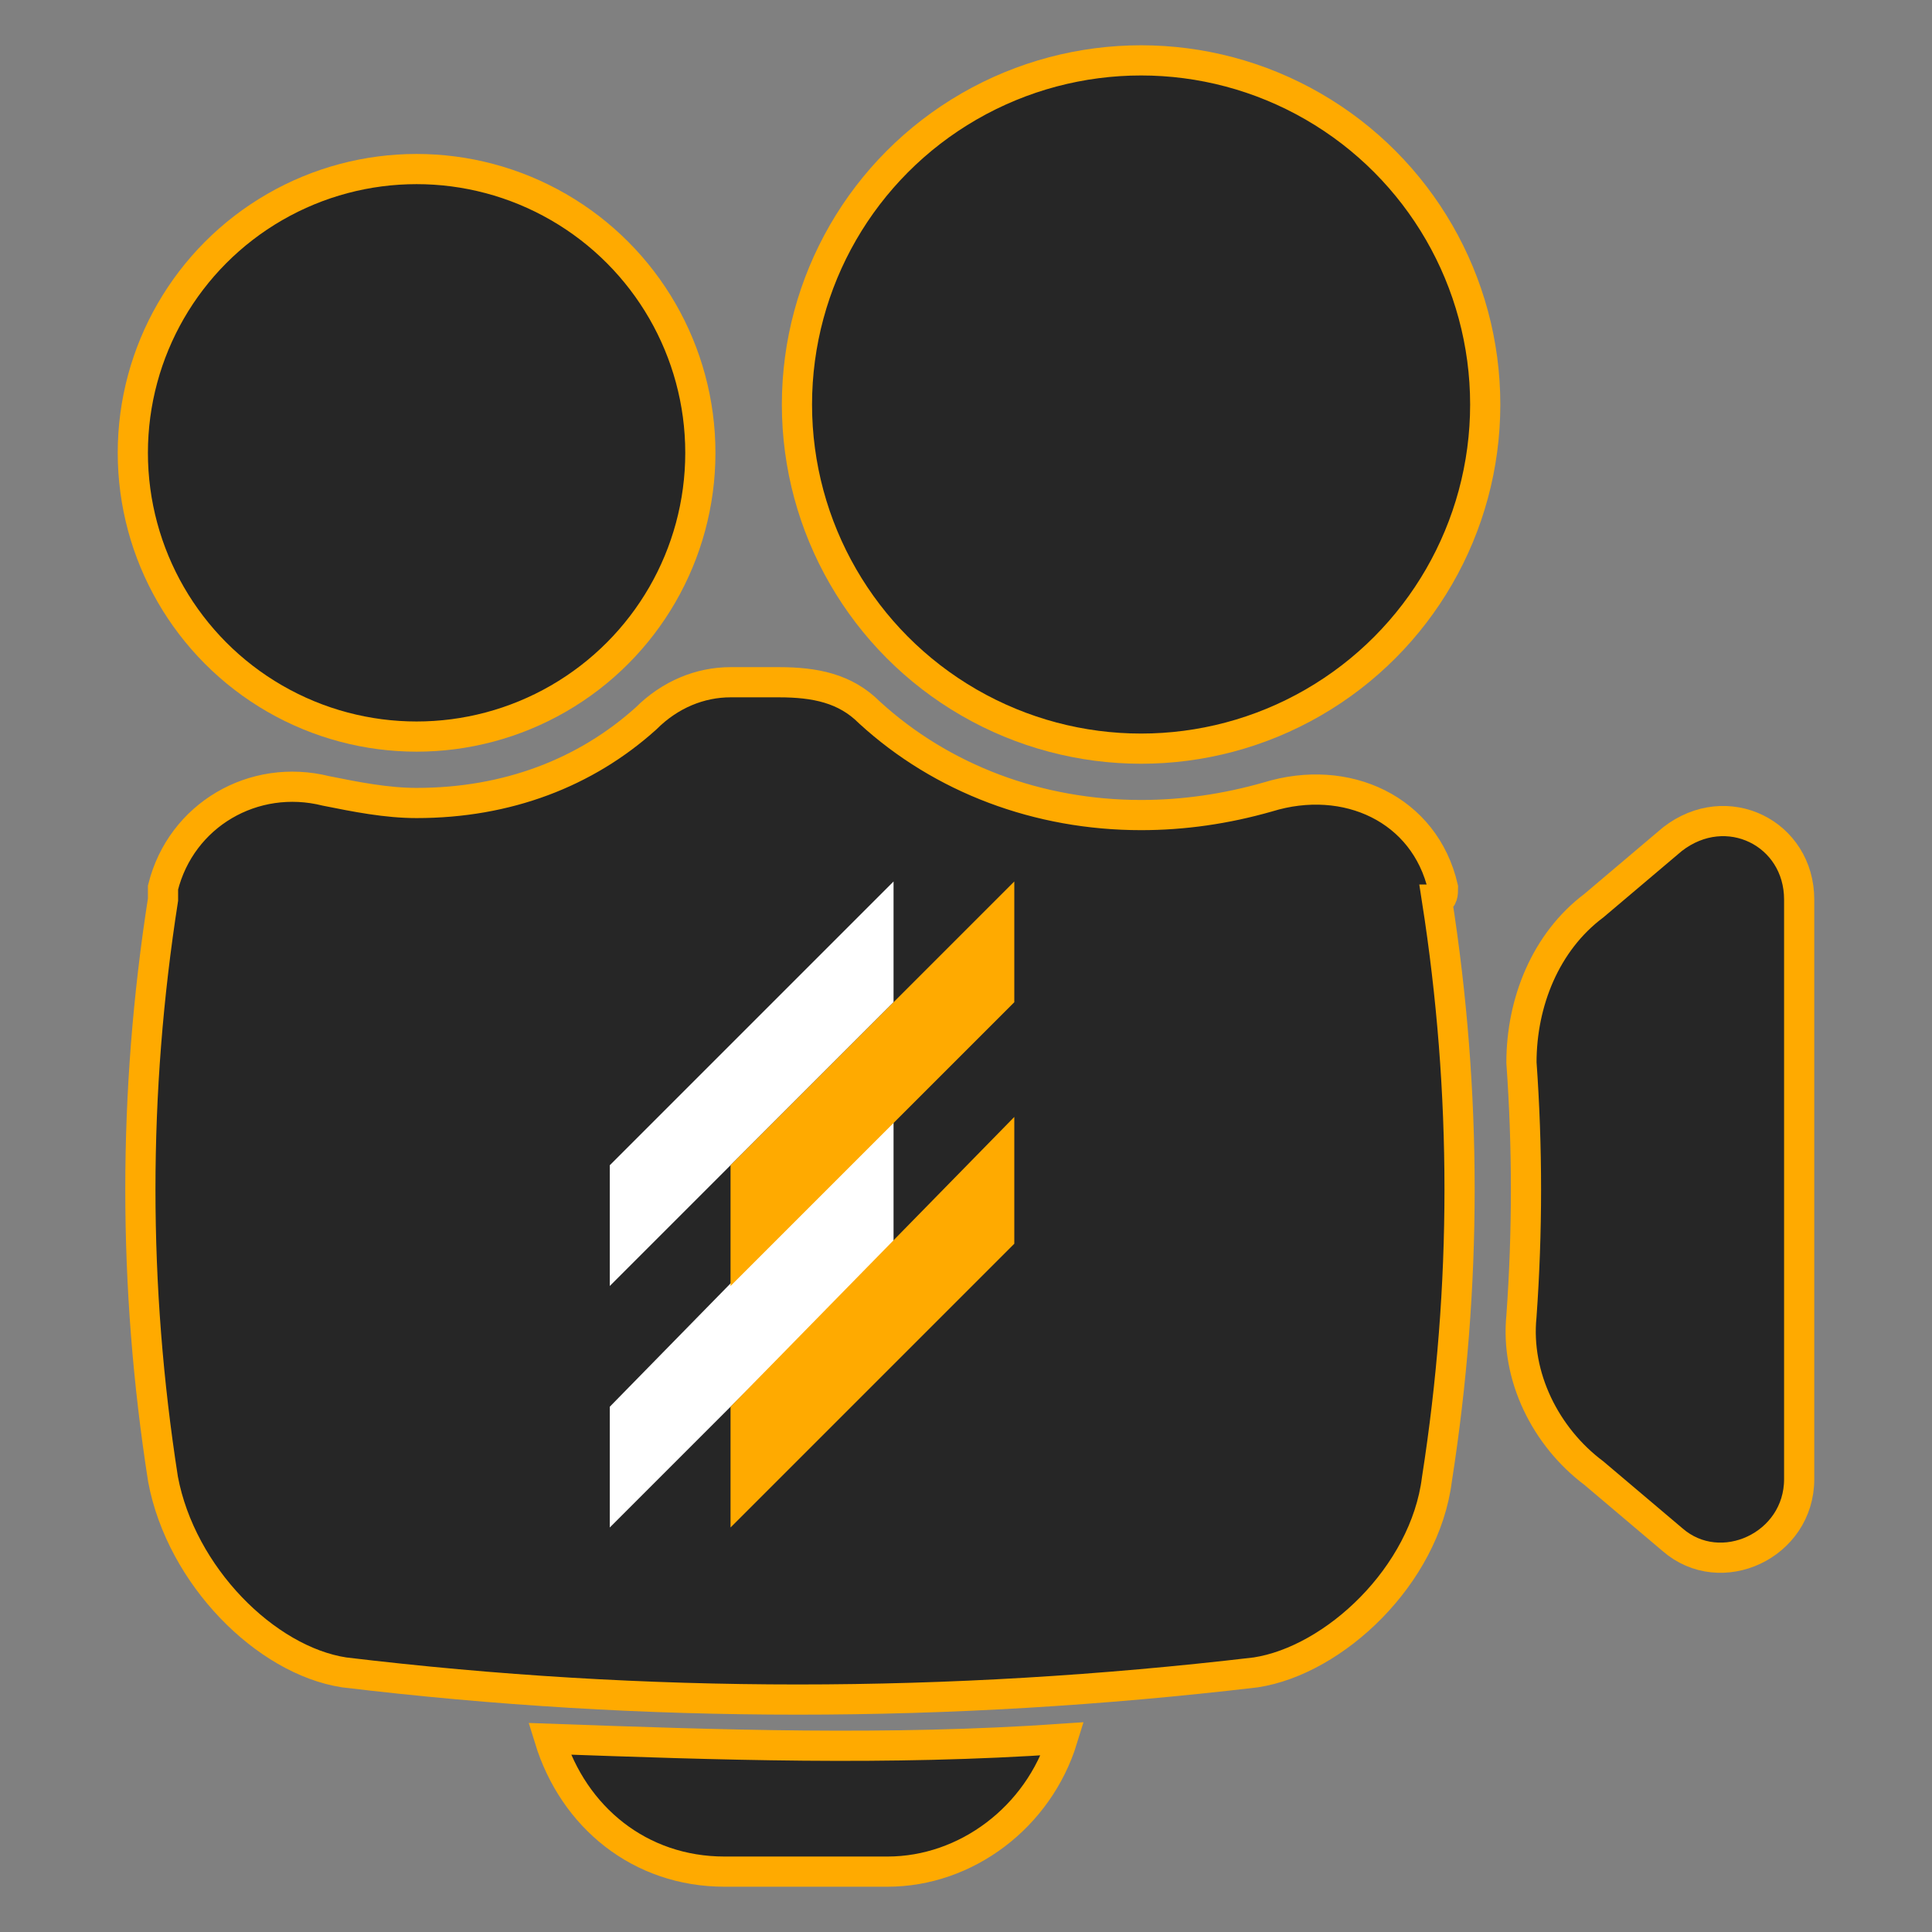 <?xml version="1.0" encoding="utf-8"?>
<!-- Generator: Adobe Illustrator 25.3.1, SVG Export Plug-In . SVG Version: 6.00 Build 0)  -->
<svg version="1.1" xmlns="http://www.w3.org/2000/svg" xmlns:xlink="http://www.w3.org/1999/xlink" x="0px" y="0px"
	 viewBox="0 0 32 32" style="enable-background:new 0 0 32 32;" xml:space="preserve">
<rect x="0" y="0" width="32" height="32" fill="#808080" stroke="none"/>
<style type="text/css">
	.st0{display:none;}
	.st1{display:inline;fill:#232323;}
	.st2{fill:#262626;}
	.st3{stroke:#FFAA00;stroke-width:1.064;stroke-miterlimit:10;}
	.st4{fill:#FFFFFF;}
	.st5{fill:#FFAA00;}
	.st6{stroke:#FFAA00;stroke-width:1.152;stroke-miterlimit:10;}
	.st7{fill:#262626;stroke:#FFAA00;stroke-width:0.5;stroke-miterlimit:10;}
</style>
<g id="Layer_2" class="st0">
	<rect x="65" y="-1198" class="st1" width="1000" height="1000"/>
</g>
<g id="Layer_1">
	<g>
		<rect x="-187.5" y="-22.2" width="19.1" height="24.9"/>
		<path class="st2" d="M-165-23.2h-26c-1.1,0-2.1,0.9-2.1,2.1V1.1c0,1.1,0.9,2.1,2.1,2.1h26c1.1,0,2.1-0.9,2.1-2.1v-22.2
			C-162.9-22.3-163.8-23.2-165-23.2z M-188.3,0.9c0,0.5-0.4,1-1,1h-1.9c-0.5,0-1-0.4-1-1V-1c0-0.5,0.4-1,1-1h1.9c0.5,0,1,0.4,1,1
			V0.9z M-188.3-4.1c0,0.5-0.4,1-1,1h-1.9c-0.5,0-1-0.4-1-1V-6c0-0.5,0.4-1,1-1h1.9c0.5,0,1,0.4,1,1V-4.1z M-188.3-9.1
			c0,0.5-0.4,1-1,1h-1.9c-0.5,0-1-0.4-1-1V-11c0-0.5,0.4-1,1-1h1.9c0.5,0,1,0.4,1,1V-9.1z M-188.3-14c0,0.5-0.4,1-1,1h-1.9
			c-0.5,0-1-0.4-1-1v-1.9c0-0.5,0.4-1,1-1h1.9c0.5,0,1,0.4,1,1V-14z M-188.3-19c0,0.5-0.4,1-1,1h-1.9c-0.5,0-1-0.4-1-1v-1.9
			c0-0.5,0.4-1,1-1h1.9c0.5,0,1,0.4,1,1V-19z M-168.6,0.9c0,0.5-0.4,0.9-0.9,0.9h-16.9c-0.5,0-0.9-0.4-0.9-0.9v-21.8
			c0-0.5,0.4-0.9,0.9-0.9h16.9c0.5,0,0.9,0.4,0.9,0.9V0.9z M-163.9,0.9c0,0.5-0.4,1-1,1h-1.9c-0.5,0-1-0.4-1-1V-1c0-0.5,0.4-1,1-1
			h1.9c0.5,0,1,0.4,1,1V0.9z M-163.9-4.1c0,0.5-0.4,1-1,1h-1.9c-0.5,0-1-0.4-1-1V-6c0-0.5,0.4-1,1-1h1.9c0.5,0,1,0.4,1,1V-4.1z
			 M-163.9-9.1c0,0.5-0.4,1-1,1h-1.9c-0.5,0-1-0.4-1-1V-11c0-0.5,0.4-1,1-1h1.9c0.5,0,1,0.4,1,1V-9.1z M-163.9-14c0,0.5-0.4,1-1,1
			h-1.9c-0.5,0-1-0.4-1-1v-1.9c0-0.5,0.4-1,1-1h1.9c0.5,0,1,0.4,1,1V-14z M-163.9-19c0,0.5-0.4,1-1,1h-1.9c-0.5,0-1-0.4-1-1v-1.9
			c0-0.5,0.4-1,1-1h1.9c0.5,0,1,0.4,1,1V-19z"/>
	</g>
	<path class="st3" d="M-154.5,30.9l-19.3-11.1c-2.5-1.4-5.6,0.4-5.6,3.2v22.3c0,2.9,3.1,4.6,5.6,3.2l19.3-11.1
		C-152,35.9-152,32.3-154.5,30.9z"/>
	<g>
		<g>
			<polygon class="st4" points="618.2,-1145.2 618.2,-1066.9 434,-882.8 434,-961 			"/>
			<polygon class="st4" points="618.2,-989.1 618.2,-910.8 434,-726.7 434,-805 			"/>
		</g>
		<g>
			<polygon class="st5" points="696,-1145.2 696,-1066.9 511.8,-882.8 511.8,-961 			"/>
			<polygon class="st5" points="696,-989.1 696,-910.8 511.8,-726.7 511.8,-805 			"/>
		</g>
	</g>
	<g>
		<g>
			<g>
				<path class="st4" d="M605.7-696.1c1.2-0.3,3.8-0.4,7.9-0.3c2.6,0.1,4.5,0.2,5.7,0.4c1.1,0.2,2.5,0.6,4,1.4
					c2.7,1.3,4.4,2.4,4.9,3.4s0.8,3.3,0.8,6.9c0,2.7-0.1,4.6-0.3,5.7c-0.2,1.1-0.6,2.4-1.4,3.9c-1.1,2.4-2.3,4.4-3.7,6.1
					c-1.4,1.7-1.9,2.6-1.7,2.9c0.2,0.2,2.6-0.2,7.2-1.2c4.6-1,7.6-1.6,9-1.9c0.9-0.2,1.8-0.7,2.8-1.4c1-0.8,2.6-2.4,4.9-4.9
					c3.7-3.9,5.7-5.8,6-5.5c0.2,0.2-0.3,1.5-1.6,3.8c-1.3,2.3-2.6,4.3-3.8,6c-2.1,2.7-2.5,4.1-1.1,4.1c0.5,0,1.3,0.5,2.3,1.4
					l1.6,1.2l-1.1,2.6l-1,2.6l-5.6-0.5c-3.7-0.3-6.7-0.4-8.8-0.3c-4.4,0.2-9.2,2-14.5,5.3c-1.3,0.9-2.8,2.1-4.5,3.6
					c-1.7,1.5-3,2.9-4,4.1c-1,1.2-1.4,1.9-1.1,2.1c0.5,0.1,2.2-0.5,5.3-1.6c6.3-2.5,10.7-2.7,13.3-0.8c1,0.7,1.6,1.7,1.7,2.9
					c0.1,1.2-0.1,3-0.6,5.5c-1.4,5.4-4.7,10.7-10,16c-1.5,1.5-2.5,2.5-3.1,3c-0.6,0.5-1.2,1.5-1.9,2.7c-0.7,1.3-1.1,2.2-1.3,2.7
					c-0.2,0.5-0.4,1.8-0.7,3.9s-0.4,3.8-0.5,5.3c0,1.5-0.1,4.2-0.2,8c-0.3,10.4-0.7,15.9-1.2,16.4s-0.6,0.8-0.2,0.8s0.6,0.2,0.6,0.8
					c0,0.5-0.9,0.6-2.7,0.4c-1.8-0.2-3.2-0.6-4-1.2c-0.9-0.5-1.8-1.5-2.8-2.9c-1.1-1.6-2.5-3-4.1-4.1c-1.6-1.1-3.2-2.1-4.7-3.2
					c-1.5-1-2.6-1.5-3.3-1.5c-0.5,0-1.6-0.4-3.3-1.1c-1.6-0.7-2.5-1.2-2.5-1.5c0-0.1-0.3-0.9-0.8-2.3c-0.5-1.6-0.5-2.9,0.3-4
					c0.7-1.1,3.2-4,7.4-8.6c2.6-2.9,4.4-5,5.3-6.2c0.9-1.2,1.5-2.3,1.6-3.4c0.2-1,0.4-1.6,0.6-1.9c0.2-0.3,0.6-0.4,1-0.4
					c0.8,0.2,1.4,0,1.8-0.5c0.4-0.4,0.8-1.8,1.3-4.4c0.5-2.6,0.6-3.9,0.3-4.1c-0.1-0.2-1.3,0.3-3.6,1.5c-7.9,4.2-12.6,6.2-14,5.9
					c-1.2-0.3-2.2-1.5-3.1-3.6c-0.9-2.1-0.9-3.8-0.2-4.9c0.3-0.5,1.3-1.1,3-1.9c3.1-1.3,6.1-4.3,8.9-9c1.6-2.6,3-4.2,4-4.8
					c1-0.5,1.9-1.3,2.7-2.2c0.7-0.9,2.2-2.2,4.5-3.8c2.2-1.6,3.4-2.6,3.4-2.7c0-0.5-1.9,0.1-5.8,1.9c-3.8,1.8-8.1,4.1-12.7,6.7
					c-4.7,2.6-8,4.8-10.1,6.4c-3.2,2.5-7.9,3.9-14.1,4.4c-1.9,0.2-3.3,0.2-4.2,0.1c-0.9-0.1-1.8-0.5-2.9-1c-1.4-0.6-2.2-1.1-2.4-1.5
					c-0.2-0.4-0.3-1.2-0.3-2.6c0-1.4,0.1-2.2,0.3-2.5c0.2-0.3,0.7-0.6,1.6-0.9c1.3-0.4,2.9-0.7,4.8-1c1.5-0.2,4.7-1.4,9.9-3.8
					c5.1-2.3,8.9-4.3,11.2-5.8c1.6-1.1,2.8-1.8,3.8-2.1c1-0.3,1.8-0.8,2.6-1.4c0.8-0.7,1.9-1.4,3.4-2.2c1.5-0.8,2.4-1.4,2.5-2
					c0.4-0.8-0.4-2.8-2.2-5.9c-1.3-2.1-2-5.1-2.1-9c-0.1-3.5-0.5-6.3-1.4-8.6c-1-2.8-1.3-4.3-1-4.5c0.3-0.1,1.7,0.8,4,2.9
					c2.3,2,4.2,4.6,5.8,7.7c1.6,3.1,2.3,5.1,2.3,6c0,0.9,0.2,1.6,0.7,2.3c0.4,0.5,0.7,0.6,1,0.5c0.3-0.1,1.1-0.6,2.4-1.5l2.7-2.2
					l2.5,1.4c1.6,0.9,2.6,1.1,2.7,0.6c0.2-0.5,0.7-1.3,1.6-2.4c1.2-1.5,2.3-3.4,3.4-5.8c1-2.4,1.5-4,1.3-4.8
					c-0.2-0.8-0.5-1.3-0.9-1.5c-0.4-0.2-1.6-0.4-3.5-0.5c-2.7-0.3-5.2-0.3-7.3,0c-2.2,0.3-4.2,0.2-5.9-0.3c-1.7-0.5-2.6-1.2-2.6-2.1
					c0-1,0.7-2.1,2.2-3.2C602.1-694.7,603.8-695.5,605.7-696.1z M601.7-606.1c0-1.1-0.1-1.6-0.3-1.5c-0.5,0-2.1,1.7-5.1,5.2
					c-2.9,3.5-4.4,5.4-4.4,5.8c0,0.5,0.7,1.5,2,2.8c1.3,1.3,2.5,2.2,3.5,2.7c1.4,0.6,2.6,1,3.6,1h1.6l-0.5-7.1
					C601.9-602.1,601.7-605,601.7-606.1z M620.4-639.6c1.6-2,2.2-3,1.6-3c-0.2,0.1-0.5,0.3-1.1,0.7c-0.7,0.5-1.6,0.9-2.5,1
					c-0.9,0-2.5,0.5-4.7,1.6c-2.2,1.1-3.9,2.2-5.2,3.3l-2.2,1.9l1.5,1.6l1.6,1.5l1.2-1.5c4.7-5.2,7.3-7.6,7.9-7.1
					c0.3,0.1,0.1,0.6-0.4,1.5c-0.5,1.1-0.5,1.4,0,0.8C618.8-637.7,619.4-638.4,620.4-639.6z M656-688.5c1-0.5,2.2-0.7,3.6-0.5
					c1.4,0.2,2.7,0.6,3.8,1.2c0.9,0.7,1.9,2,2.9,3.8c1,1.8,1.7,2.9,2.1,3.2c0.4,0.3,0.8,1.1,1,2.6c0.3,1.5,0.6,2.2,1,2.2
					c0.4,0,0.5,1.1,0.5,3.2c0,2.1-0.2,3.2-0.5,3.2c-0.3,0-0.8,0.6-1.6,1.9c-0.7,1.3-1.6,2.4-2.7,3.4c-1.2,1.1-2.8,4.4-4.8,9.9
					c-2,5.5-3.2,9.9-3.6,13.2c-0.2,1.3-0.2,2.2,0.1,2.8c0.2,0.6,0.9,1.7,2,3.2c1.6,2.1,2.6,3.6,3,4.5c0.5,1.3,0.6,3.8,0.3,7.5
					c-0.2,3.7-0.8,7.6-1.6,11.8c-1.1,5.7-1.5,8.9-1.2,9.8c0.3,0.9,1.5,1.5,3.6,2c5,1.1,9.3,2.7,12.7,4.9c3.5,2.2,5.2,4.3,5.2,6.4
					c0,0.8-0.1,1.4-0.4,1.7c-0.3,0.3-0.9,0.7-1.8,1.2c-2.5,1-5.7,2.2-9.7,3.5c-4,1.3-6.2,1.9-6.6,1.7c-0.5-0.2-0.8-0.1-0.8,0.3
					c0,0.4-0.5,0.6-1.6,0.6c-1.5,0-6.8,2.2-16.2,6.7c-3.3,1.6-4.9,2-4.9,1c0-0.2,1.5-1.2,4.5-3c3-1.8,5.7-3.3,8.1-4.5
					c11-5.6,16.6-9.2,16.6-11c0-0.9-1.3-1.6-3.8-1.9c-2.6-0.4-5.1-0.3-7.7,0.3c-1.3,0.3-2.1,0.3-2.5,0.2c-0.4-0.1-1.2-0.8-2.3-1.8
					c-2.6-2.6-3.6-5.5-2.7-8.9c0.2-0.8,1.1-4.4,2.7-10.8c1.6-6.3,2.4-10.7,2.4-13.1c-0.1-1.9-0.3-3.2-0.8-3.9
					c-0.4-0.7-1.7-1.8-3.9-3.5c-0.7-0.5-1.1-1-1.2-1.4c0-0.4,0.1-1.5,0.3-3.4c0.5-3.2,1.6-7.7,3.1-13.5c1.5-5.8,2.7-9.8,3.6-12.1
					c1.1-2.8,2-5.8,2.7-8.9c0.5-2,0.8-3.5,0.9-4.5c0-1-0.1-2.4-0.5-4.2c-0.4-2.4-0.8-3.8-1.4-4.3c-0.6-0.5-1.8-0.4-3.6,0.2
					c-1.1,0.4-1.6,0.3-1.5-0.3C653-686.7,654.1-687.6,656-688.5z"/>
			</g>
		</g>
		<g>
			<path class="st4" d="M742.9-699.4c1-0.9,2.6-1.4,4.7-1.4c2.6,0,4.3,0.4,5.2,1.2c0.9,0.8,2.1,2.8,3.4,6.1c0.6,1.6,1.6,4.8,2.7,9.4
				c1.2,4.6,1.8,7,1.9,7.1c0.1,0.1,1.7-0.6,4.8-2.2c4.7-2.3,7.9-3.5,9.7-3.7c1.8-0.2,3.3,0.5,4.6,2.2l1.4,1.8l-1.2,1.5
				c-0.8,1-2.3,3.1-4.5,6.2c-2.1,3.2-4.3,6-6.5,8.4c-1.4,1.6-2.2,2.9-2.6,3.6c-0.4,0.8-0.5,1.7-0.5,2.7c0,1.6,0.5,3.9,1.5,7.1
				c1,3.2,2.1,6.1,3.4,8.7c1.3,2.6,2.1,4.6,2.6,6.1c0.6,1.8,1.2,2.8,1.6,2.9c0.4,0,0.9-0.6,1.5-1.8c0.3-0.6,0.6-1.5,1-2.6
				c1.3-3.4,2.1-6.2,2.5-8.4c0.4-3,0.9-5,1.5-5.8c0.6-0.9,1.8-1.3,3.6-1.3c1,0,1.8,0.3,2.5,1c0.7,0.7,1,1.5,1,2.5
				c0,1.2-0.3,3.2-1,5.9c-0.7,2.7-1.4,5.1-2.3,7.1c-1.2,3-2.2,5.9-3,8.8c-0.8,2.8-1.1,4.6-1,5.3c0.2,0.8,2,4.1,5.5,9.8
				c3.5,5.7,5.4,8.6,5.7,8.6c0.1,0,0.1-0.5,0.1-1.5c0-1,0-2.2-0.1-3.6c-0.2-3.5-1.2-7.9-3-13.3c-2.3-6.9-3.1-10.1-2.5-9.5
				c0.2,0.1,0.4,0.4,0.7,1c0.5,0.9,1,2.1,1.5,3.4c0.5,1.4,1.1,2.7,2.1,4.1c2.2,3.6,4.2,9.3,6.2,17.3c1.2,4.7,2.1,7.2,2.6,7.7
				c0.5,0.4,1.2,1.5,2.2,3.4c1,1.9,1.5,3,1.5,3.5c0,0.5-0.3,1.7-0.8,3.8c-0.5,1.7-1.2,2.8-2.1,3.2c-0.8,0.4-1.9,0.3-3.3-0.5
				c-1.6-0.8-3-2.1-4.2-3.7c-1.3-1.6-4.8-6.7-10.4-15.2c-3.6-5.4-5.7-8.4-6.3-9.2c-0.5-0.6-0.8-0.9-0.9-0.9c-0.1,0-0.5,0.4-1,1.2
				c-0.9,1.4-2.4,3.1-4.4,5.1c-2,2-3.6,3.4-4.8,4.1c-1.1,0.7-3.8,1.6-8,2.5c-4.2,0.9-6.9,1.3-8,1.1c-0.5-0.1,0.2-0.8,2.1-2.2
				c0.5-0.3,1.1-0.6,1.6-1.1c3.1-2,5.4-3.7,6.8-5.2c1.5-1.6,3.3-3.7,5.5-6.4c2.2-2.7,3.6-4.7,4.1-5.8l1-1.9l-3.7-7.7l-3.8-7.7
				l-0.4,3.4c-0.8,6-2.4,11.1-4.7,15.3c-1.2,2-2.5,4-4,5.9c-1.5,1.9-2.6,3.1-3.4,3.4c-0.5,0.3-1.5,0.3-2.8,0.1
				c-1.3-0.2-2.1-0.6-2.4-1c-0.2-0.4-1.3-1.2-3.3-2.6c-3.2-2.4-5.3-5.7-6.3-10c-0.2-0.8-0.4-1.3-0.5-1.3c-0.2,0-0.7,0.2-1.5,0.6
				c-1.2,0.5-2.1,0.8-2.6,0.8c-1.3,0-1.7,4.4-1.4,13.1l0.4,7.7l-1.8,2.1c-1.3,1.3-2,1.7-2.2,1.3c-0.2-0.4-0.7-0.5-1.5-0.3
				c-1.6,0.3-2.6-0.4-3-2.1c-0.5-1.7-0.4-4.6,0.1-8.8c0.5-3.7,0.8-7.9,1-12.7c0.2-4.1,0.2-6.2,0-6.2l-0.4,1.1
				c-0.5,1.4-1.7,2.9-3.6,4.5c-2,1.6-4.4,3.2-7.2,4.5c-2.6,1.2-4.6,2.4-6.2,3.7c-1.6,1.3-4.7,3.2-9.4,5.6l-7.1,3.7l-2.1-1
				c-2.3-1.1-3-2.8-2.3-5.2c0.8-2.4,2.6-3.8,5.4-4.2c1.3-0.2,2.7-0.8,4.3-1.9c1.6-1.1,2.7-2.1,3.2-3c0.5-0.9,1-3.4,1.8-7.4
				c0.7-4,1.1-6.9,1.1-8.8v-3.2l-5.8,0.3c-2.8,0.3-6.8,0.2-11.8-0.3c-5.1-0.5-8.7-1-11-1.8c-2.2-0.5-3.7-1.5-4.7-2.9
				c-0.9-1.4-0.8-2.6,0.3-3.7c0.5-0.5,1.6-0.5,3,0c1.4,0.5,3.8,0.7,7.3,0.8c3.5,0,6.6-0.2,9.1-0.6c2.5-0.4,5.2-1.3,8.1-2.7
				c1.8-0.8,3-1.5,3.6-2c0.6-0.5,1-1.1,1.2-1.8c0.4-1.3,0.3-5.1-0.3-11.4s-1.1-10.9-1.8-13.7c-0.5-2-0.8-3.3-0.8-4
				c0-0.6,0.2-1.2,0.5-1.8c1.5-2.2,3.4-1.5,5.8,2.1c2.2,3.4,3.6,7.7,4.2,13c0.5,3.9,1.1,6.4,1.9,7.3c0.8,1,2.5,1.2,4.9,0.6
				c2.7-0.6,5.1,0.1,7.1,2.3c0.5,0.5,0.9,1,1,1.4c0.1,0.4,0,1.1-0.3,2c-0.5,1.5-1.3,2.7-2.5,3.8c-1.5,1.3-3.8,3.8-7,7.5
				c-1.2,1.4-2,2.4-2.3,3.2c-0.4,0.7-0.6,1.8-0.7,3.3c-0.3,2.3-0.6,4.2-1,5.8c-1,4.5-1.3,6.7-0.8,6.7c0.3,0,1.4-0.6,3.5-1.9
				c2.1-1.3,3.8-2.5,5.3-3.6c0.7-0.5,1.9-2,3.5-4.7c1.6-2.7,2.6-4.7,3.1-6.1c0.4-1.4,0.7-3,0.9-5c0.2-2,0.8-6.7,1.8-14.2
				c1.3-9.4,1.5-17,0.5-22.9c-0.3-1.6,0.1-3.2,1.1-4.8c1-1.6,2.1-2.3,3.2-2.3c1.7,0.1,2.8,0.7,3.2,1.7c0.4,1,0,2.9-1,5.4
				c-0.9,2.5-1.6,5.9-2.1,10.4c-0.5,4.5-0.9,8.4-1.2,11.7c-0.4,3.3-0.5,6.4-0.5,9.2v4.1l8.1-8.2c5.4-5.4,9.2-8.9,11.4-10.7
				c1.5-1.2,2.4-2,2.8-2.5c0.4-0.5,0.6-1.2,0.6-2c0-1.3-0.7-4.4-2.1-9.5c-1.4-5-2.5-8.3-3.2-9.7c-0.9-1.8-1.8-2.6-2.7-2.3
				c-0.5,0.1-0.7,0.5-0.7,1.2c0,0.4-0.1,0.6-0.2,0.8c-0.1,0.1-0.3,0.2-0.5,0.1c-0.4-0.2-0.5-0.8-0.5-2c0-1.1-0.2-1.7-0.7-1.7
				c-0.8,0-0.6-0.9,0.5-2.6C742-698.6,742.4-699,742.9-699.4z M755-660c-0.6-2.1-1.1-3.3-1.5-3.7c-0.2-0.2-2.1,1.5-5.8,5
				c-3.7,3.5-7.3,7.2-11,11c-3.7,3.8-5.6,6-5.8,6.6c-0.2,0.9-0.2,3.1-0.1,6.4l0.1,5.1l1.9-1.6c0.9-0.6,1.5-1.3,1.8-1.8
				c0.3-0.6,0.5-1.7,0.7-3.4c0.3-2.4,0.5-3.7,0.7-3.8c0.1-0.1,0.2-0.1,0.3,0.1c0.1,0.1,0.3,0.4,0.5,0.8c0.2,0.4,0.3,0.7,0.4,1.1
				c0.7,1.6,1.2,2.5,1.5,2.5c0.9,0,3-1.7,6.2-5c3.2-3.3,5.8-6.6,7.9-9.7c1.5-2.2,2.3-3.8,2.6-4.9C755.9-656.5,755.7-658,755-660z
				 M754.4-633.8c-0.5-1.2-1.4-1.6-2.7-1.3c-1.2,0.3-3.5,1.6-6.9,3.8c-2.3,1.5-3.7,2.7-4.3,3.8c-0.6,1.1-0.7,2.4-0.3,4.2
				c1.2,5.3,3.5,7.9,6.8,7.9c1.2,0,2.2-0.5,3-1.4c1.6-1.6,2.8-4.4,3.8-8.5C754.8-629.4,755-632.2,754.4-633.8z M759.8-643.9
				c-0.8-2-1.3-3-1.4-3c-1.1,0.2-2,1-2.7,2.3c-0.5,1.1-0.8,1.8-0.8,2c0,0.2,0.4,0.3,1.2,0.3c0.9,0,2,0.4,3.3,1.2
				c1.2,0.6,1.8,0.9,1.8,0.7C761-640.7,760.5-641.9,759.8-643.9z M768.2-671.5c0.6-1.3,0.6-1.9-0.1-1.9c-0.5,0.1-1.3,0.4-2.6,1
				c-1.5,0.6-2.3,1.1-2.6,1.5c-0.3,0.4-0.4,1.1-0.4,2.2c0,1.5,0.1,2.6,0.4,3.6c0.3,0.8,0.6,1.1,1,0.7c0.2-0.3,0.7-1,1.5-2.3
				C766.8-669,767.7-670.6,768.2-671.5z M780.1-687.5c0.3-1,0.6-1.6,0.9-1.8c0.3-0.2,1-0.3,2.1-0.3c1.3,0,2.7,0.3,4.3,0.8
				c1.6,0.5,2.4,1.1,2.4,1.5c0,0.4,0.9,1.2,2.6,2.4c1.7,1.2,2.6,2.4,2.6,3.6c0,1.1-0.2,1.7-0.5,1.7c-0.3,0-0.6,0.8-0.9,2.3
				c-0.3,1.2-0.5,1.9-0.8,2.1c-0.2,0.2-1,0.3-2.4,0.3c-1.6,0-3.2-0.4-5-1.2c-1.8-0.8-2.7-1.5-2.7-2.1c0-0.5-0.6-1.8-1.8-3.8
				c-0.7-1.5-1.2-2.5-1.3-3S779.7-686.5,780.1-687.5z"/>
		</g>
		<g>
			<g>
				<path class="st5" d="M518.5-628.9c0.7-1,1.3-1.7,1.9-2c0.6-0.3,1.7-0.4,3.5-0.4c4.3,0,7.7,1,10.4,2.9c1,0.8,1.6,2.1,1.7,3.8
					c0,1.3-0.3,2.5-1,3.8c-0.7,1.3-2.6,3.9-5.9,7.9c-2.3,3-3.5,4.5-3.5,4.7c0.9,0,1.8,0,2.5,0c0.7,0,1.6-0.1,2.5-0.2
					c3-0.1,5,0.1,6,0.7c1,0.6,1.8,1.9,2.2,4c0.5,2.1,0.4,4.2-0.2,6.4c-0.6,2.2-1.9,5.1-4,8.8c-5.3,9.9-7.7,15.4-7.2,16.4
					c0.2,0.3,2.6,0.5,7.2,0.5c7.9,0,15.3,0.6,22.1,1.7c6.8,1.2,11.2,2.5,13.3,4.1c2.4,2,4.1,3.6,5,5c0.9,1.4,1.3,2.9,1.2,4.7
					c-0.1,1.6-0.3,2.6-0.6,2.8c-0.3,0.3-1.3,0.6-3,0.9c-1.7,0.2-4.1,1-7.2,2.2c-3.1,1.3-5.3,2.5-6.6,3.6c-1.3,0.9-2.1,1.4-2.6,1.4
					c-1.6,0-0.2-2,4.1-6c3-2.6,4.3-4.2,4-4.7s-1.9-1.1-4.7-1.8c-2.5-0.5-6.6-0.9-12.3-1.3c-5.7-0.4-8.8-0.4-9.4-0.1
					c-0.5,0.2,0.2,1.4,2,3.5c1.8,2.1,4,3.5,6.6,4.2c2.6,0.8,4,1.6,4,2.6c0,1,0.7,1.9,2.2,2.8c1.5,0.9,2.2,1.6,2.1,2.2
					c-0.1,0.6-2.1,2-5.9,4.1l-5.7,3.1l2.9,1.2c4,1.7,5.9,4.8,5.7,9.3c-0.1,1.6-0.3,2.6-0.6,3.1c-0.3,0.5-1.1,1-2.3,1.6
					c-1.5,0.8-2.4,1.6-2.6,2.2c-0.2,0.7,0.1,1.8,0.9,3.5c1.4,2.6,3.8,3.9,7.2,3.6c4.6,0,6.9,0.4,6.9,1.2c-0.3,0.6,0.1,1.4,1.3,2.6
					c1.2,1.2,1.8,2.2,1.8,3.3c0,1-1,2.1-3,3.2c-2,1.1-4.5,1.9-7.3,2.3c-2.6,0.5-5.4,1.3-8.2,2.5c-2.8,1.2-4.6,2.3-5.4,3.2
					c-1,1.5-1.7,5.1-1.9,10.9c-0.1,4.4-2.1,10-6,16.7c-3.1,5.4-5,7.3-5.7,5.7c0-0.2-0.1-0.5-0.2-0.9c-0.2-1.2-0.6-3-1.1-5.6
					c-0.5-2.6-0.8-5.2-0.8-7.7c0-2.5-0.2-5.5-0.5-8.8c0-0.1,0-0.3,0-0.5c-0.2-2.5-0.7-3.9-1.5-4.1c-0.8-0.2-3.2,0.2-7.3,1.2
					c-0.5,0.1-0.8,0.2-1,0.3c-10.2,2.6-16.2,2.1-17.8-1.6c-0.3-0.8-0.5-1.5-0.3-2.1c0.1-0.6,0.6-1.5,1.6-2.8c1.3-2,2.2-2.9,2.9-2.9
					c1.4,0,3.5-0.6,6.3-1.9c2.8-1.3,5.3-2.6,7.5-4.1c2.4-1.7,4.8-3.8,7.2-6.2c2.4-2.4,3.6-3.9,3.6-4.5c0-0.1-0.2-0.2-0.7-0.2
					c-0.5,0-1.1,0.1-1.9,0.3c-0.8,0.2-1.7,0.4-2.8,0.6c-5.1,1.3-9.2,1.5-12.4,0.7c-1.7-0.5-3.4-1.6-5-3.3c-1.6-1.7-2.3-3.2-2.1-4.3
					c0.1-0.7,0.4-1.1,0.9-1.4c0.5-0.2,1.8-0.5,3.9-0.7c2.5-0.2,5.5-1.1,8.9-2.5c3.4-1.4,6.2-3,8.4-4.7c2.2-1.7,3-2.9,2.4-3.7
					c-0.2-0.5-1.9-1-4.9-1.6c-3.1-0.6-5.3-1.3-6.6-2c-1.3-0.6-2.3-0.6-3-0.2c-0.8,0.5-2,2-3.9,4.7c-3.3,4.5-7.3,9.2-12,14.2
					c-4.7,4.9-8.1,8-10.3,9.1c-1,0.6-2.6,0.8-4.6,0.8c-2-0.1-3.1-0.4-3.4-0.9c-0.6-1.8-0.9-4.7-1.1-8.5c-0.2-3.9,0-7.1,0.4-9.8
					c0.5-2.3,0.2-4.6-0.8-6.8c-1-2.2-1.7-3.4-2.2-3.4c-1.3,0-4,2-8.1,6c-2.4,2.3-5.6,4.1-9.4,5.4c-3.9,1.3-6.2,1.9-7,1.9
					c-0.8,0-1.8,0.5-2.8,1.5c-1.1,1-2.6,1.6-4.6,1.8c-2,0.2-3.6,0-5-0.7c-1.7-0.9-3.1-2-4.1-3.1c-1-1.1-2.3-3-3.8-5.7
					c-1.4-2.4-2.2-4.1-2.4-5.1c-0.2-1-0.2-2.7,0-5.3c1-13.1,2.8-19.7,5.2-19.7c0.8,0,2.4,0.9,4.7,2.8c2.4,1.9,4.1,3.6,5.3,5.1
					c2.4,3.3,3.2,6.3,2.2,8.8c-0.5,1.5-0.5,2.9,0,4.3c0.5,1,0.9,1.6,1.3,1.7c0.4,0.1,1.5,0.1,3.4-0.2c2.4-0.2,3.9-0.6,4.5-1
					c0.6-0.7,0.4-1.8-0.4-3.4c-0.9-1.6-2-2.8-3.5-3.7c-3.3-2.2-5.5-4.4-6.4-6.7c-0.5-1-0.3-1.6,0.5-1.7c0.2,0,0.5,0.1,0.9,0.2
					c1.1,0.3,2.6,0.6,4.5,0.9c1.3,0.2,2.1,0.2,2.5,0c0.4-0.2,0.9-1,1.6-2.4c1.6-3.2,2-7.8,1.3-13.8c-0.7-6-2.5-11.9-5.3-17.8
					c-2.4-5.1-2.6-7.6-0.7-7.6c0.7,0,2.6,0.8,5.9,2.2c3.2,1.5,5,2.2,5.4,2.2c0.5,0,2.3,1.7,5.6,5.1c3.3,3.4,5.1,5.6,5.6,6.5
					c0.5,1,0.6,6.4,0.3,16c-0.2,9.6-0.6,15-1.2,16.1c-0.6,0.9-0.7,1.5-0.3,1.7c0.2,0.2,0.6,0.1,1.2-0.3c0.6-0.4,1.1-0.9,1.6-1.6
					c0.5-0.7,0.7-1.3,0.7-1.9c0-1,0.3-2.2,1-3.6s1-3,1-5c0-1.8,0.4-2.9,1.2-3.3c0.8-0.3,2.2,0,4.1,1.1c1.9,1.1,3.1,1.5,3.6,1.1
					c0.5-0.3,2.4-3.9,5.8-10.6c3.3-6.7,5.5-11.4,6.4-13.9c0.9-2.5,1.6-3.8,2.1-3.8c0.5,0.2,0.6,1.3,0.5,3.1
					c-0.1,1.8-0.5,4.3-1.3,7.3c-0.8,3.1-1.7,5.9-2.8,8.5c-1,2.8-2,5.9-2.8,9.5c-0.9,3.6-1.1,5.5-0.8,5.9c0.6,0.6,1.4-0.2,2.4-2.4
					c0.5-0.9,0.8-1.9,1-2.9c0.3-1.3,0.8-2.2,1.4-2.9c0.6-0.7,1.7-1.5,3.3-2.4c1.8-1.1,4.7-2.6,8.6-4.2c3.9-1.7,6.2-2.5,6.9-2.5
					c0.9,0,2-0.7,3.4-2.2c1.3-1.4,2.6-3.2,3.9-5.4c1.6-3,3.7-6.6,6.2-10.7c4.8-7.9,6.3-12.4,4.5-13.5c-0.5-0.2-1-0.2-1.7,0
					c-2,0.8-7,4.2-15.2,10.2c-1.5,1-3.3,2-5.5,2.8l-3.5,1.2l-2.4-2.6c-2.4-2.6-3.5-5.6-3.4-9c0.2-3.3,1.6-6,4.4-8.1
					c1.4-1.1,3.7-3.5,6.9-7.1c3.2-3.6,5-5.8,5.4-6.7c0.3-0.8,0.2-1.6-0.3-2.2c-0.5-0.6-0.5-1.3-0.3-2.2
					C516.1-625,517-626.6,518.5-628.9z M507.9-552.6c0.3-1,0.4-1.6,0.3-1.8c-0.2-0.2-0.8-0.2-2-0.1c-3.8,0.1-6.6,1.1-8.4,2.8
					c-1.8,1.8-3.4,5.1-4.9,9.9c-1.4,4.7-2.4,7.7-2.9,8.8c-0.6,1.2-1.4,2-2.4,2.4c-1,0.6-1.7,1.4-2.1,2.3c-0.3,1-1.1,1.5-2.2,1.5
					c-0.8,0-1.3,0.1-1.6,0.4c-0.2,0.3-0.3,0.9-0.3,1.8c0,2.8,1.3,3.3,3.8,1.6c1.5-1,3.8-3.1,6.9-6.2c3.2-3.3,6.3-7.2,9.2-11.5
					C504.2-545,506.4-549,507.9-552.6z M528.8-556.4c-0.2-0.7-1-1.1-2.2-1.1c-1.3-0.1-2.5,0.2-3.6,0.8c-0.7,0.3-2.3,2.4-4.7,6
					c-2.5,3.7-3.7,5.9-3.7,6.6c0,0.6,1,0.6,3.1,0c2.1-0.6,4.2-1.4,6.5-2.6c2.2-1.1,3.6-2.1,4.1-2.9
					C529.5-552,529.7-554.2,528.8-556.4z M526.1-502.8c0.3-1.6,0.3-2.4-0.2-2.4c-0.6,0.1-2.1,1.3-4.7,3.6c-2.9,2.6-4,4-3.5,4
					c0.1,0,0.2-0.1,0.3-0.2c2.1-0.5,3.9-1.2,5.4-2.2C525-500.9,525.8-501.8,526.1-502.8z M543.8-509.7c0.2-1.1,0.1-2-0.3-2.4
					c-0.5-0.5-0.7-0.3-0.7,0.6s-0.1,1.6-0.3,2.1c-0.2,0.5-0.1,0.9,0.3,1.1c0.2,0.1,0.5,0,0.7-0.3
					C543.7-508.8,543.8-509.2,543.8-509.7z"/>
			</g>
		</g>
		<g>
			<g>
				<path class="st5" d="M409.3-689.9c1.8-0.7,3.3-1,4.5-1c1.1,0,2.8,0.3,5,1c3.9,1.2,6.6,2.1,7.9,2.8c1.4,0.8,2.3,1.6,2.8,2.5
					c1.4,3.7,1.3,6.6-0.2,8.6c-5.1,7.2-10.7,14.2-16.9,20.9c-3.5,3.6-4.9,5.6-4.5,6c0.7,0.7,3,1.6,7,2.8c4,1.2,7.6,2.1,11,2.7
					c4.9,0.7,8.3,1.7,10.1,2.9c1.8,1.3,2.7,3.3,2.8,6.2c0,1.4-0.1,2.3-0.4,2.7c-0.3,0.4-1.2,0.9-2.8,1.6c-2.3,0.9-5.3,1.6-9,1.9
					c-3.7,0.3-7.2,1.1-10.7,2.3c-3.5,1.2-6.8,2.2-9.9,2.9c-3.2,0.8-5.2,1.4-6.1,2c-0.7,0.3-1,0.6-0.9,0.8c0.1,0.2,0.6,0.5,1.6,1.1
					c4,2.1,9,7,15,14.8c3.1,4.1,7.6,9.7,13.5,16.6c5.9,6.9,9.9,11.6,11.8,14c1.7,2.2,5,4.8,9.8,7.9c4.8,3,9,5.1,12.7,6.3
					c2.8,0.9,5.8,2.2,9,3.8c3.2,1.6,5.4,2.9,6.5,4c1.1,1,1.6,2.4,1.6,4.1c0,2.2-0.4,3.5-1.1,4c-0.7,0.5-2.7,0.6-6,0.3
					c-4.4-0.5-9.4-1.8-15.2-4c-5.8-2.2-10.6-4.7-14.7-7.4c-2.5-1.7-6.4-5.4-11.6-10.9c-5.2-5.5-9-10.1-11.6-13.6
					c-2.9-4.1-4.5-6.4-4.8-6.6c-0.3-0.3-2.8-5-7.2-14.1c-3.2-6.6-5.8-11.3-7.8-14.2c-2-2.9-3.4-4.2-4.3-3.9
					c-1.2,0.3-3.5,8.2-7.1,23.5c-2.4,10.1-4.8,17.4-7.1,21.8c-2.3,4.4-5.9,8.5-10.9,12.3c-2.6,2.1-4.5,3.5-5.5,4.1s-3.4,2-7.1,3.8
					c-5.2,2.8-7.8,3-7.8,0.9c0-0.5,2.1-3.2,6.4-8.1c4.3-4.9,7.9-8.9,10.9-11.9c1.7-1.6,3.9-5.1,6.4-10.5c2.5-5.4,4.5-10.8,6-16.2
					c3.3-10.9,4.9-16.5,4.7-16.6c-0.1-0.1-1.2,0.5-3.1,1.9c-4,3-8.2,5.7-12.6,8.2c-4.4,2.5-7.1,3.7-8.3,3.7c-2.2,0-4-0.4-5.5-1.1
					c-1.5-0.7-3.5-2.4-5.9-4.9c-2.8-2.8-4.3-4.8-4.7-6.2c-0.4-1.4,0.1-2.8,1.5-4.1c1-0.9,2.7-1.4,5-1.4c5.5,0,12.6-4.1,21.2-12.3
					c4.7-4.5,7.7-7.5,9.1-9c1.3-1.5,3.4-4.2,6.3-8.1c3.1-4.3,4.8-7.3,5.1-9.1c0.3-1.8,1.2-3,2.8-3.7c3.3-1.5,3.2-3.1-0.5-4.8
					c-1.8-0.9-4.9-2-9.3-3.3c-4.7-1.4-8.3-2.7-10.7-4c-2.4-1.3-4-1.9-4.7-1.9c-1.2,0-1.4-0.5-0.7-1.4c0.3-0.6,1-1.1,1.9-1.6
					c1.4-0.6,2.7-1.6,4-2.9c1.1-1.3,3.3-2.4,6.5-3.5c3.2-1,6.7-1.7,10.6-1.9C398.4-686.6,403.9-687.8,409.3-689.9z M392-632.9
					c-0.2-1-1.1-0.7-2.6,0.9c-0.9,0.9-1,1.4-0.3,1.4c0.6,0,1.2-0.3,1.9-0.8S392-632.5,392-632.9z M410.3-639.2
					c0-0.7-0.9-1.6-2.8-2.6l-2.9-1.4l-1.9,3.3c-1.4,2.2-1.9,3.5-1.6,4c0.2,0.6,1.8,0.3,4.7-0.8C408.8-637.7,410.3-638.6,410.3-639.2
					z"/>
			</g>
		</g>
	</g>
	<g>
		<g>
			<g>
				<path class="st5" d="M486.9-405.8h-25.6v63.3h-14.8v-63.3H421v-13.1h65.9V-405.8z"/>
				<path class="st5" d="M498.3-342.5v-76.4h50.9v13h-36.1v20.2h29.3v12.8h-29.3v30.4H498.3z"/>
				<path class="st4" d="M604.9-382.1c5.1,1.1,9,3.3,11.9,6.4c2.9,3.1,4.3,6.9,4.3,11.4c0,14.6-9.9,21.9-29.7,21.9h-29.7v-76.4h29.2
					c18.5,0,27.8,6.7,27.8,20.2C618.6-390.7,614.1-385.1,604.9-382.1z M603.7-396.8c0-3.3-1.1-5.8-3.4-7.5c-2.3-1.8-5.6-2.6-9.9-2.6
					h-14.1v20.8h12.8c4.7,0,8.3-0.9,10.8-2.8C602.5-390.8,603.7-393.4,603.7-396.8z M606-365c0-6.8-5.3-10.3-16-10.3h-13.7v20.8
					h14.8C601.1-354.5,606-358,606-365z"/>
				<path class="st4" d="M709-381c0,11.7-3.7,21.4-11.1,29c-7.4,7.6-16.8,11.4-28.1,11.4c-11.6,0-21-3.6-28.3-10.7
					c-7.3-7.1-10.9-16.9-10.9-29.2c0-11.7,3.7-21.4,11.2-28.9c7.5-7.5,16.9-11.3,28.2-11.3c11.5,0,20.9,3.5,28.2,10.6
					C705.3-403,709-393.3,709-381z M694.1-380.5c0-8.4-2.2-15.1-6.7-20.2c-4.5-5.1-10.4-7.6-17.9-7.6c-7.3,0-13.1,2.5-17.4,7.5
					c-4.4,5-6.5,11.6-6.5,19.7c0,8.4,2.2,15.1,6.7,20.2c4.4,5.1,10.4,7.6,17.8,7.6c7.3,0,13.1-2.5,17.5-7.6
					C691.9-365.8,694.1-372.4,694.1-380.5z"/>
			</g>
		</g>
		<polygon class="st5" points="654.1,-427.3 664.1,-427.3 685.5,-450.5 670.1,-450.5 		"/>
	</g>
	<g>
		<g>
			<path class="st4" d="M526-296l-0.2-23.6l-7.7,23.2h-6l-7.7-23.2l-0.3,23.6h-5.4l1-29.4h8l7.6,23.2l7.6-23.2h7.9l0.9,29.4H526z"/>
			<path class="st4" d="M566.5-310.9c0,4.5-1.4,8.2-4.3,11.2c-2.9,2.9-6.5,4.4-10.8,4.4c-4.5,0-8.1-1.4-10.9-4.1
				c-2.8-2.7-4.2-6.5-4.2-11.2c0-4.5,1.4-8.2,4.3-11.1c2.9-2.9,6.5-4.4,10.9-4.4c4.4,0,8,1.4,10.9,4.1
				C565.1-319.4,566.5-315.6,566.5-310.9z M560.7-310.7c0-3.2-0.9-5.8-2.6-7.8c-1.7-1.9-4-2.9-6.9-2.9c-2.8,0-5,1-6.7,2.9
				c-1.7,1.9-2.5,4.5-2.5,7.6c0,3.2,0.9,5.8,2.6,7.8c1.7,2,4,2.9,6.9,2.9c2.8,0,5-1,6.7-2.9C559.9-305,560.7-307.6,560.7-310.7z"/>
			<path class="st4" d="M596-325.5L585.4-296h-7L568-325.5h5.9l8.1,23.7l8.1-23.7H596z"/>
			<path class="st4" d="M605.3-296h-5.7v-29.4h5.7V-296z"/>
			<path class="st4" d="M632.3-296h-20.1v-29.4h20.1v4.9h-14.4v7.4h11.8v4.9h-11.8v7.5h14.4V-296z"/>
		</g>
	</g>
	<circle class="st6" cx="-201" cy="-57" r="13.2"/>
	<g>
		<g>
			<path class="st7" d="M27.7,13.9L26.4,15c-0.8,0.6-1.2,1.6-1.2,2.6c0.1,1.4,0.1,2.8,0,4.2c-0.1,1,0.4,2,1.2,2.6l1.3,1.1
				c0.8,0.7,2.1,0.1,2.1-1v-9.6C29.8,13.8,28.6,13.2,27.7,13.9z"/>
			<path class="st7" d="M23.9,14.7c-0.3-1.3-1.6-1.9-2.9-1.5c-0.7,0.2-1.4,0.3-2.1,0.3c-1.7,0-3.3-0.6-4.5-1.7
				c-0.4-0.4-0.9-0.5-1.5-0.5c-0.3,0-0.5,0-0.8,0c-0.5,0-1,0.2-1.4,0.6c-1,0.9-2.3,1.4-3.8,1.4c-0.5,0-1-0.1-1.5-0.2
				c-1.2-0.3-2.4,0.4-2.7,1.6c0,0.1,0,0.1,0,0.2c-0.5,3.2-0.5,6.4,0,9.6c0.3,1.6,1.7,3,3,3.2c5,0.6,10,0.6,15.1,0
				c1.3-0.2,2.8-1.6,3-3.2c0.5-3.2,0.5-6.4,0-9.6C23.9,14.9,23.9,14.8,23.9,14.7z"/>
			<circle class="st7" cx="18.9" cy="6.7" r="5.7"/>
			<circle class="st7" cx="6.9" cy="7.5" r="4.7"/>
			<path class="st7" d="M9.1,28.8L9.1,28.8L9.1,28.8C9.5,30.1,10.6,31,12,31c0.9,0,1.8,0,2.7,0c1.3,0,2.5-0.9,2.9-2.2
				C14.7,29,11.9,28.9,9.1,28.8z"/>
		</g>
		<g>
			<g>
				<polygon class="st4" points="14.8,14.6 14.8,16.6 10.1,21.3 10.1,19.3 				"/>
				<polygon class="st4" points="14.8,18.5 14.8,20.6 10.1,25.3 10.1,23.3 				"/>
			</g>
			<g>
				<polygon class="st5" points="16.8,14.6 16.8,16.6 12.1,21.3 12.1,19.3 				"/>
				<polygon class="st5" points="16.8,18.5 16.8,20.6 12.1,25.3 12.1,23.3 				"/>
			</g>
		</g>
	</g>
	<polygon class="st6" points="-135.5,-49.6 -150.9,-44.6 -162.9,-55.5 -159.5,-71.4 -144.1,-76.4 -132.1,-65.5 	"/>
</g>
</svg>
